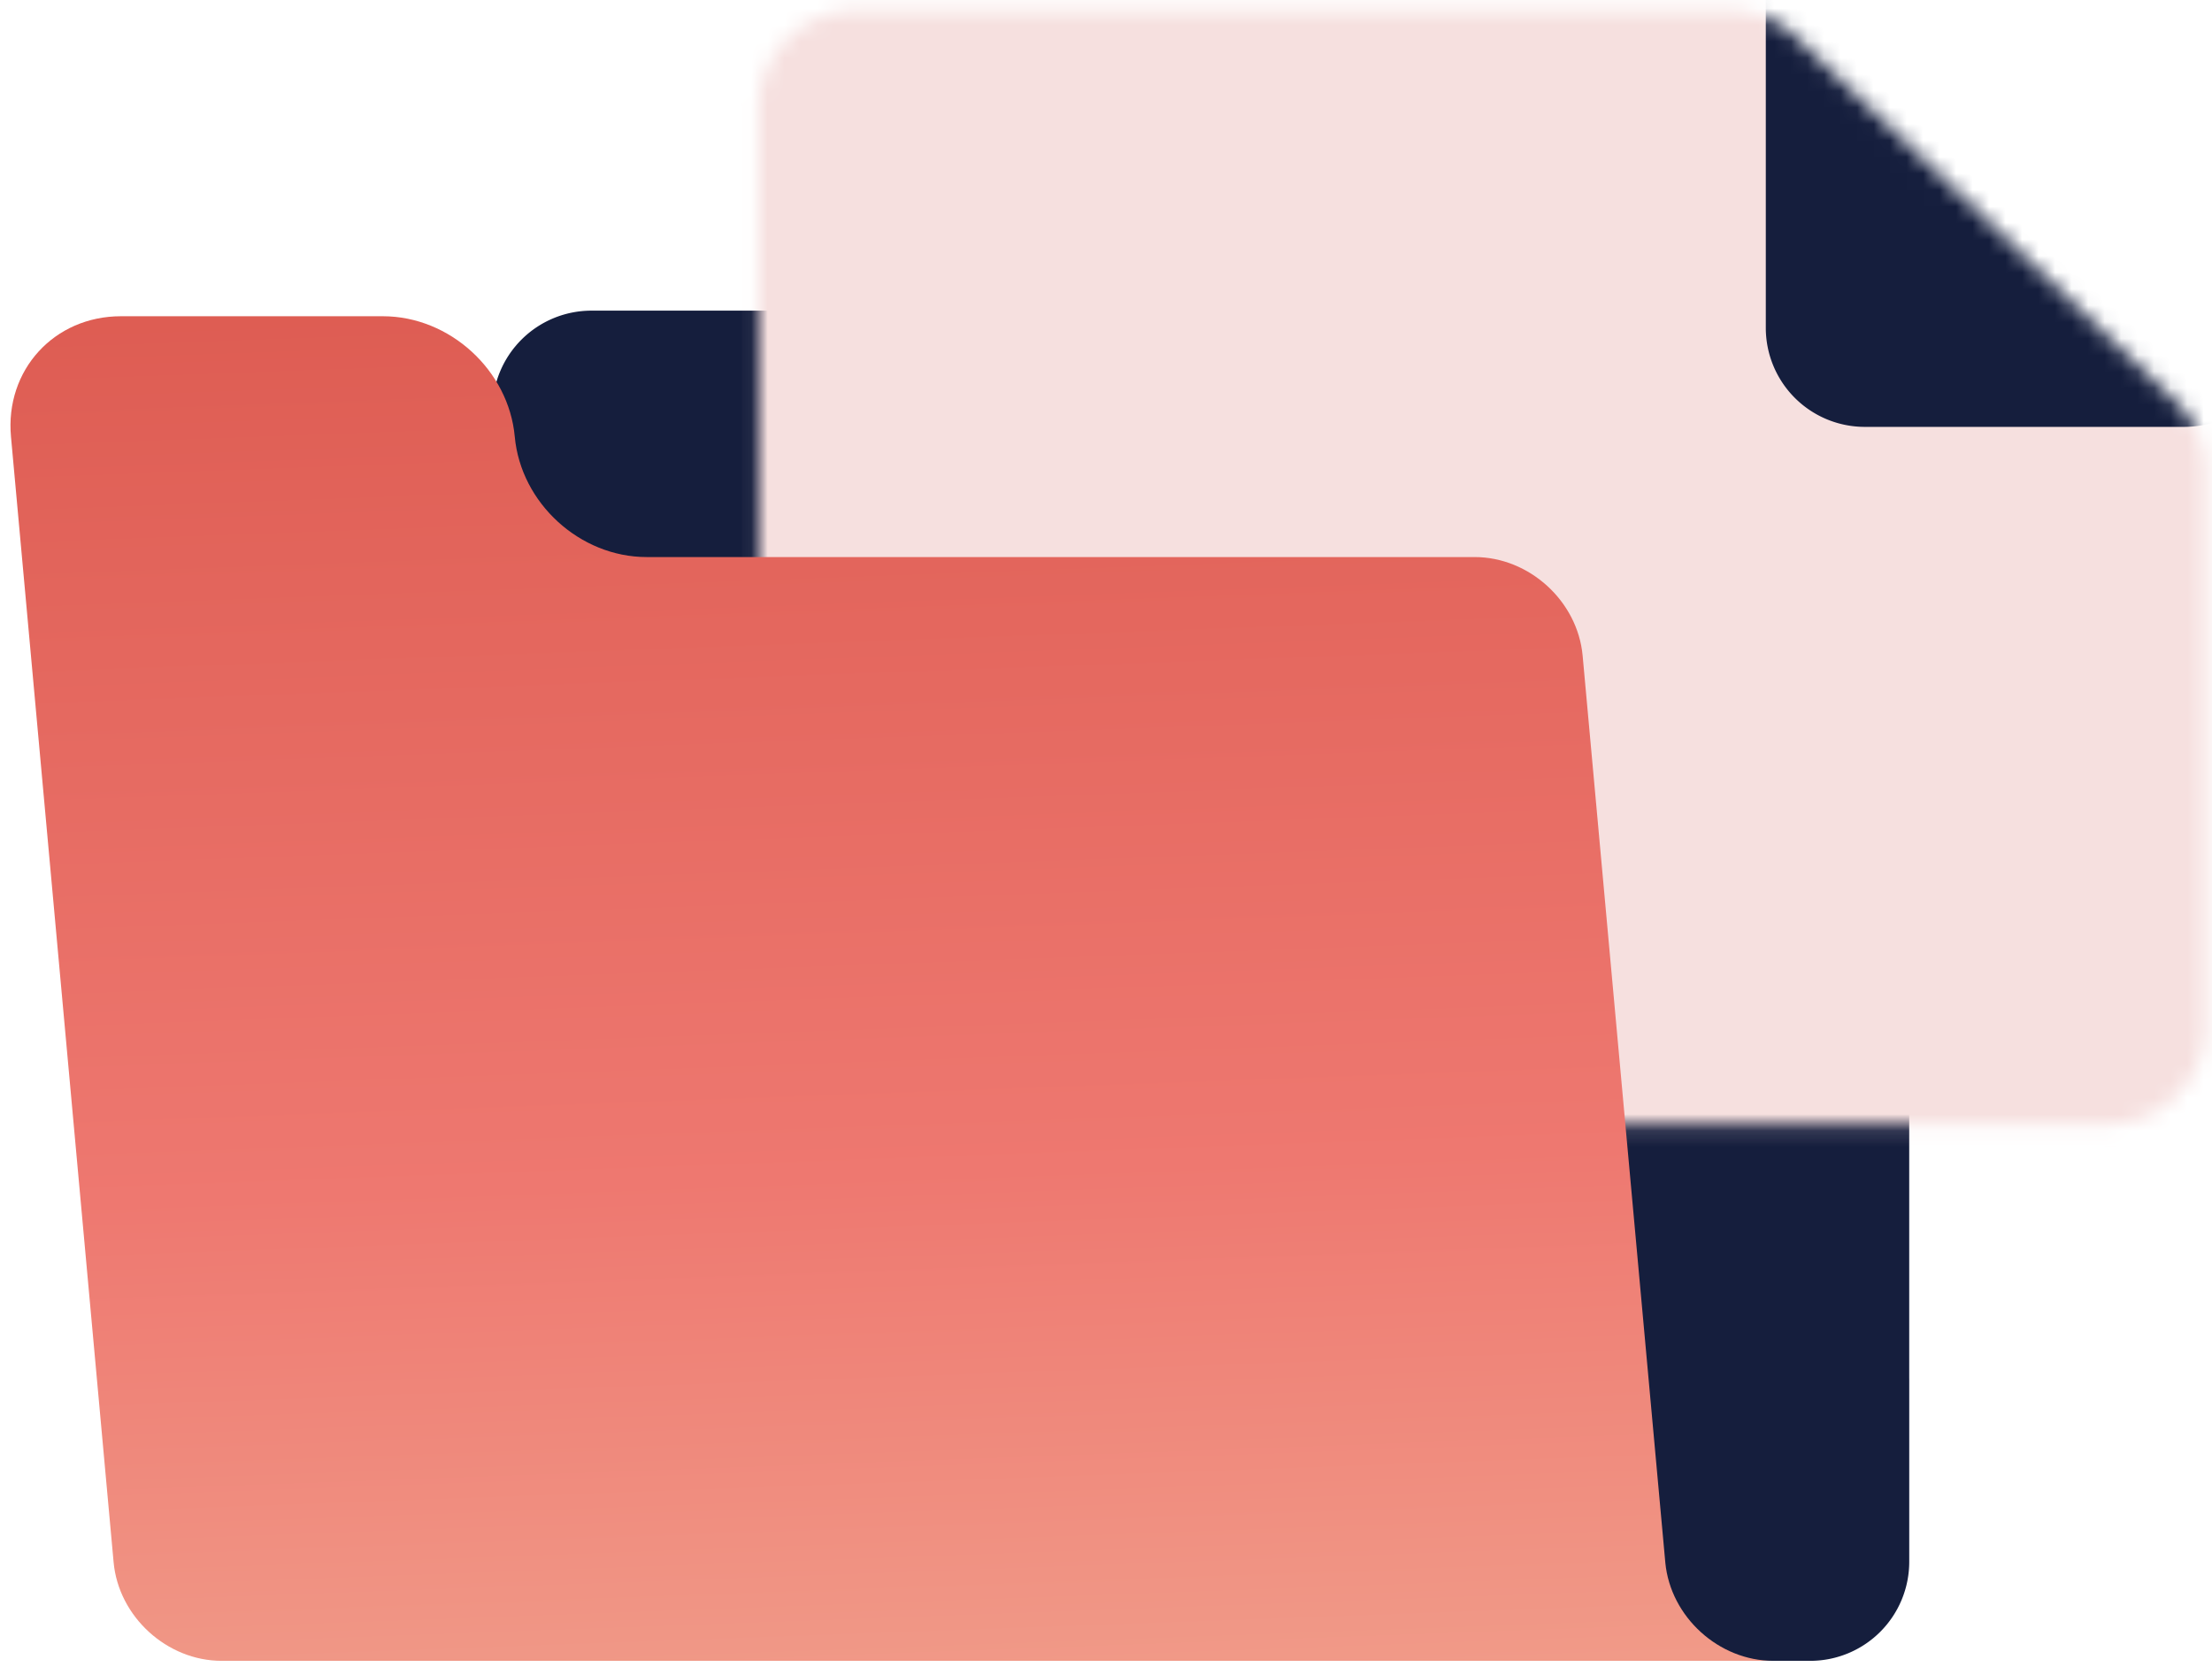 <svg xmlns="http://www.w3.org/2000/svg" width="134" height="101" fill="none" xmlns:v="https://vecta.io/nano"><path fill-rule="evenodd" d="M35.831 18.818a6 6 0 0 0-6 6V85.96h65.633v14.649h14.195a6 6 0 0 0 6-6V83.518h-.001v-58.7a6 6 0 0 0-6-6H35.831z" fill="#151e3d"/><mask id="A" maskUnits="userSpaceOnUse" x="45" y="0" width="89" height="69" mask-type="alpha"><path fill-rule="evenodd" d="M131.771 24.287a6 6 0 0 1 1.845 4.328v33.495a6 6 0 0 1-6 6H51.951a6 6 0 0 1-6-6V6.609a6 6 0 0 1 6-6h52.742a6 6 0 0 1 4.155 1.672l22.923 22.006z" fill="#f6e0df"/></mask><g mask="url(#A)"><path d="M128.906 69.44a6 6 0 0 0 6-6V4.48a6 6 0 0 0-6-6H50.949a6 6 0 0 0-6 6v58.96a6 6 0 0 0 6 6h77.957z" fill="#f6e0df"/><path d="M112.97 25.859a6 6 0 0 1-6-6V.259c0-5.366 6.504-8.033 10.272-4.213l19.327 19.6c3.739 3.792 1.053 10.213-4.272 10.213H112.97z" fill="#151e3d"/></g><path fill-rule="evenodd" d="M.665 26.451c-.367-4.029 2.614-7.294 6.659-7.294h15.87c4.045 0 7.622 3.266 7.99 7.294s3.944 7.294 7.99 7.294h50.155c3.314 0 6.244 2.675 6.545 5.975l5.009 54.941c.315 3.287 3.238 5.948 6.543 5.948h1.324 0-7.324 0-87.999c-3.314 0-6.244-2.675-6.545-5.975l-5.33-58.458-.222-2.431-.665-7.294z" fill="url(#B)"/><defs><linearGradient id="B" x1="42.815" y1="8.794" x2="50.132" y2="209.599" gradientUnits="userSpaceOnUse"><stop stop-color="#db584e"/><stop offset=".312" stop-color="#ee7870"/><stop offset=".543" stop-color="#f2ab94"/></linearGradient></defs></svg>